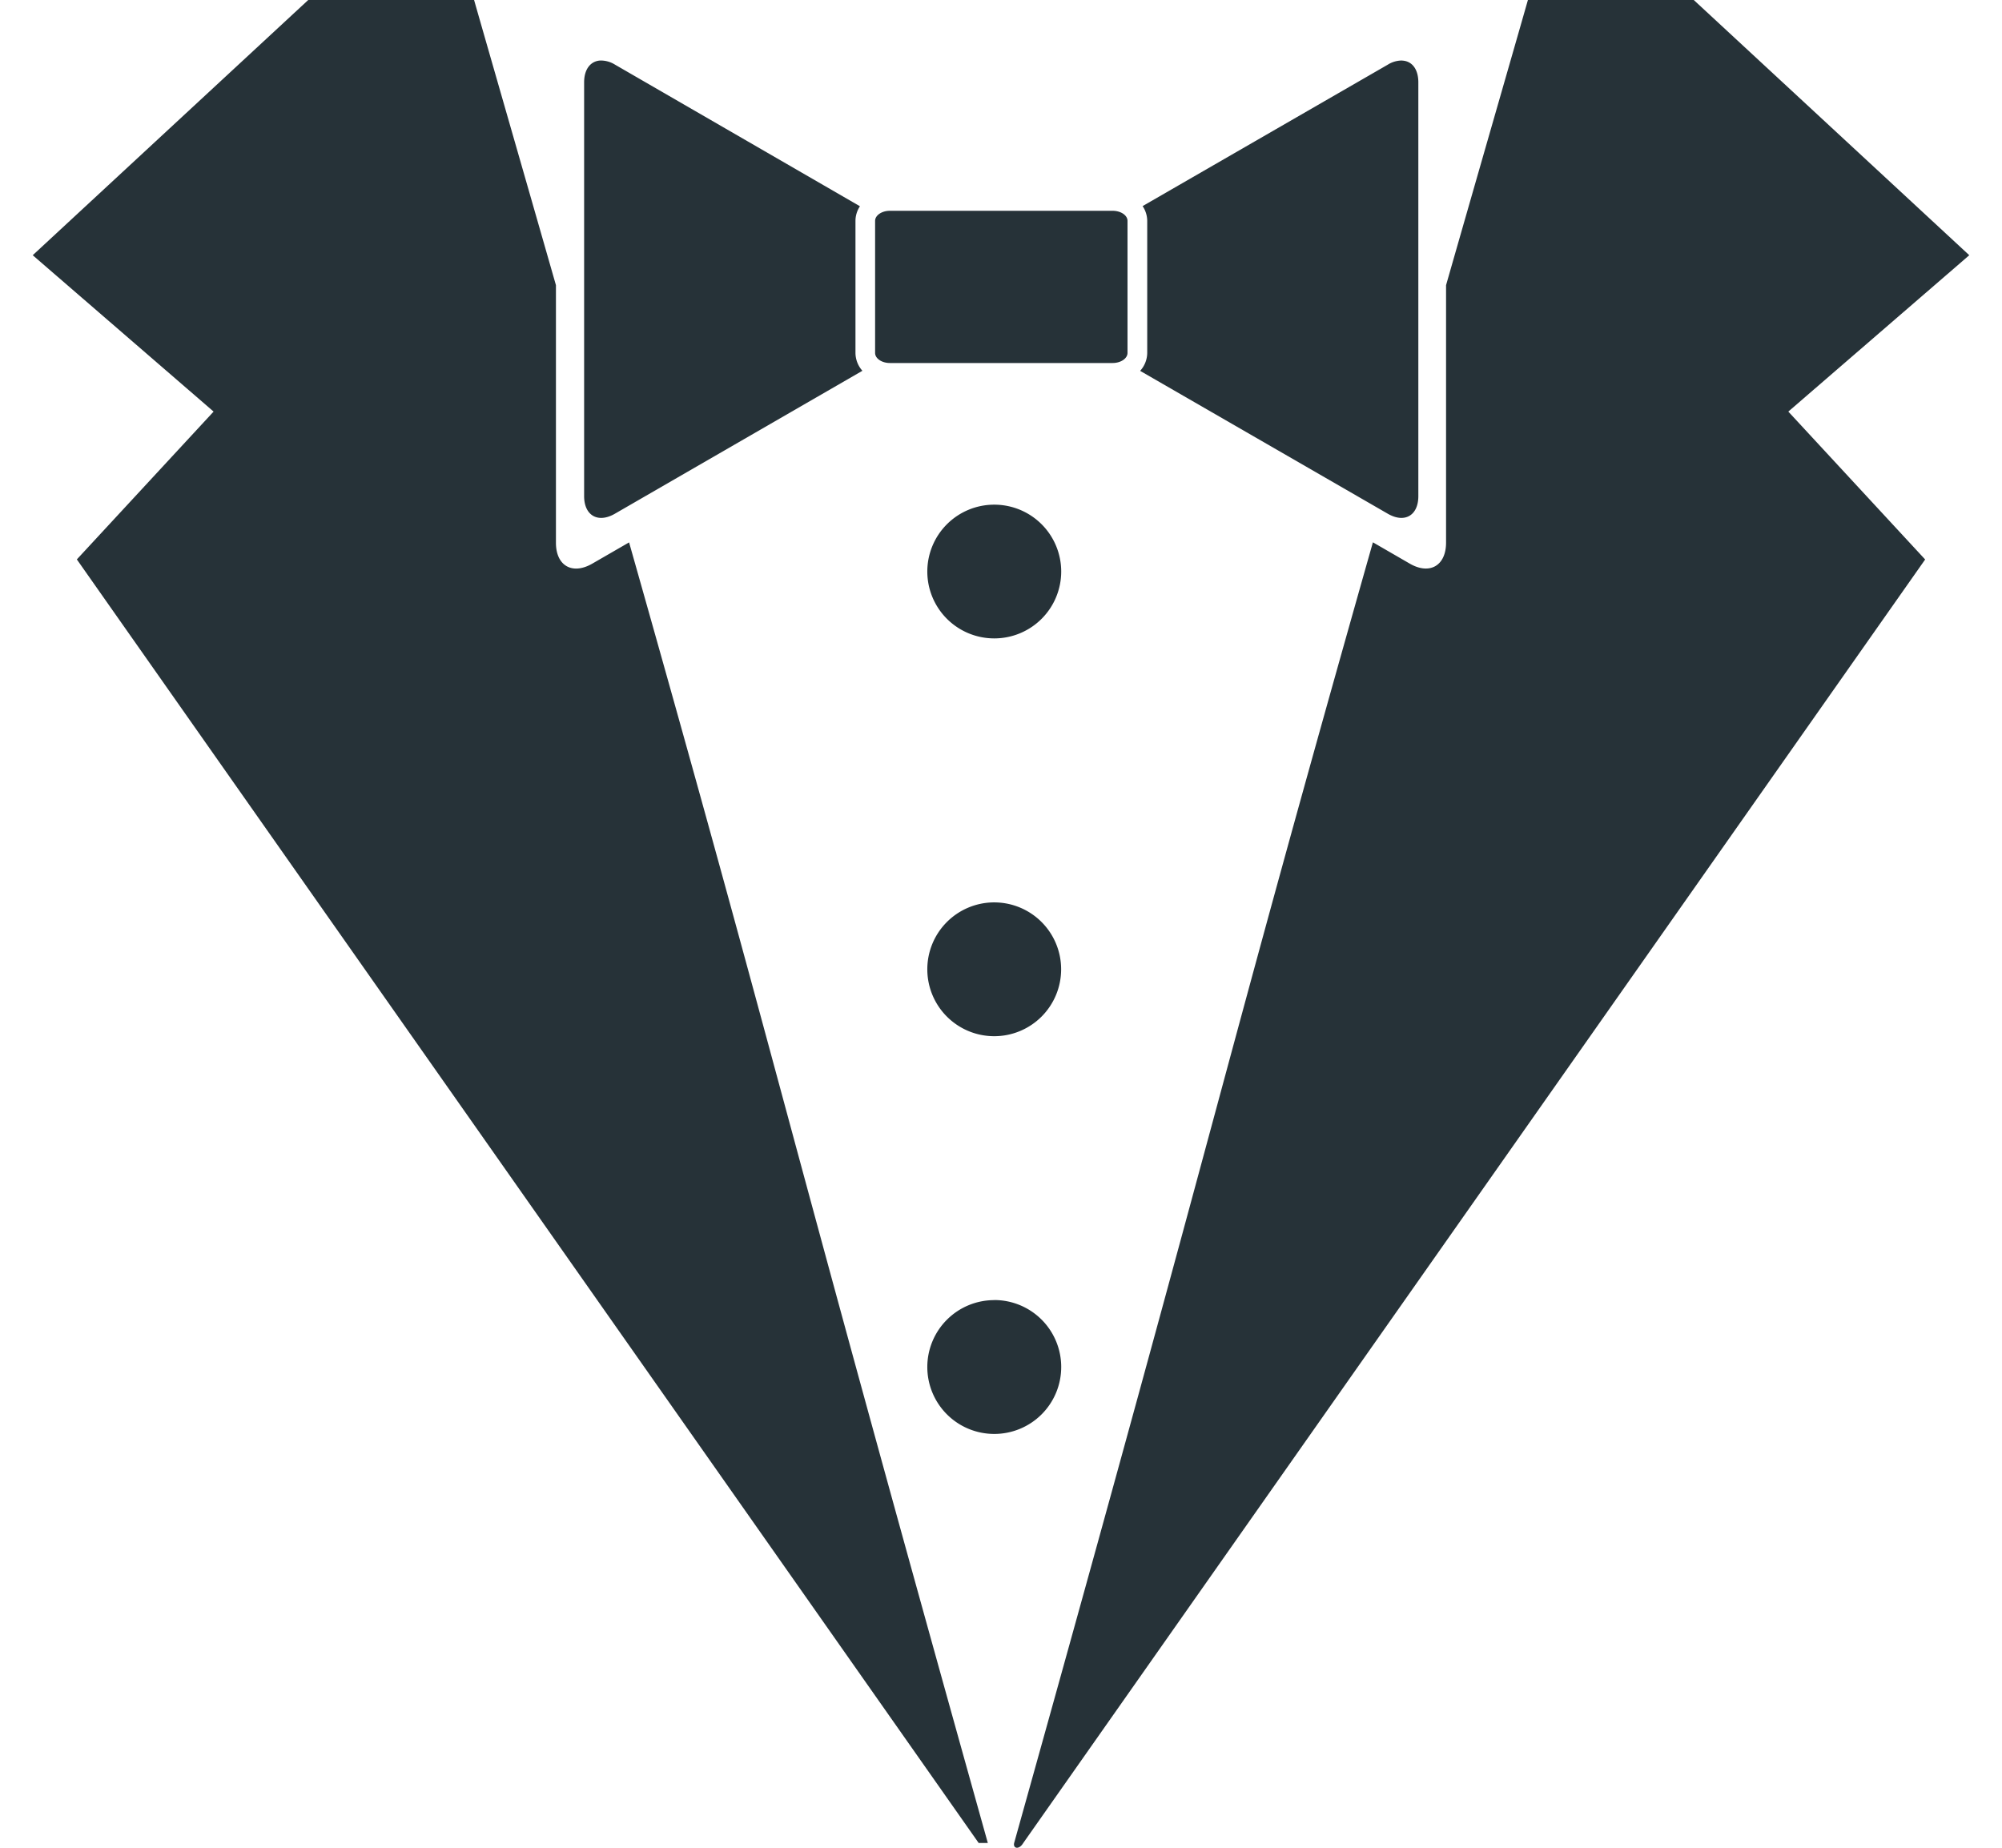 <svg fill="#263238" role="img" viewBox="0 0 26 24" xmlns="http://www.w3.org/2000/svg"><title>stylelint</title><path d="M4.003 0L0.425 3.315 2.774 5.346 0.998 7.266l11.712 16.672h0.119c-2.751-9.836-2.672-9.88-4.659-16.893l-0.478 0.276c-0.26 0.15-0.473 0.027-0.472-0.273V3.704C6.691 1.857 6.279 0.429 6.157 0z m15.84 0c-0.122 0.43-0.534 1.857-1.063 3.704v3.344c0 0.3-0.213 0.422-0.471 0.273l-0.479-0.277c-1.988 7.014-1.908 7.058-4.659 16.893-0.018 0.073 0.063 0.094 0.119 0L25.002 7.267 23.225 5.346 25.575 3.315 21.997 0z m-12.047 0.786c-0.124 0.007-0.21 0.11-0.21 0.284v5.373c0 0.254 0.18 0.356 0.399 0.23l3.215-1.857a0.352 0.352 0 0 1-0.09-0.232V2.869c0-0.07 0.022-0.135 0.058-0.19L7.986 0.839a0.349 0.349 0 0 0-0.189-0.053z m10.415 0a0.347 0.347 0 0 0-0.188 0.054l-3.184 1.837a0.346 0.346 0 0 1 0.06 0.192v1.715a0.351 0.351 0 0 1-0.092 0.233l3.215 1.855c0.22 0.128 0.398 0.024 0.398-0.228V1.07c0-0.174-0.084-0.277-0.209-0.283z m-6.654 1.952c-0.106 0-0.192 0.059-0.192 0.131v1.715c0 0.072 0.086 0.131 0.192 0.131h2.893c0.106 0 0.193-0.059 0.193-0.131V2.869c0-0.073-0.087-0.131-0.193-0.131z m1.356 3.817a0.869 0.869 0 0 0-0.87 0.87 0.869 0.869 0 0 0 0.87 0.867 0.869 0.869 0 0 0 0.869-0.868 0.869 0.869 0 0 0-0.87-0.869z m-0.01 5.166a0.869 0.869 0 0 0-0.86 0.869 0.869 0.869 0 0 0 0.87 0.869 0.869 0.869 0 0 0 0.868-0.87 0.869 0.869 0 0 0-0.869-0.868 0.869 0.869 0 0 0-0.009 0z m0.01 5.166a0.869 0.869 0 0 0-0.87 0.868 0.869 0.869 0 0 0 0.87 0.87 0.869 0.869 0 0 0 0.869-0.87 0.869 0.869 0 0 0-0.87-0.869z"/></svg>